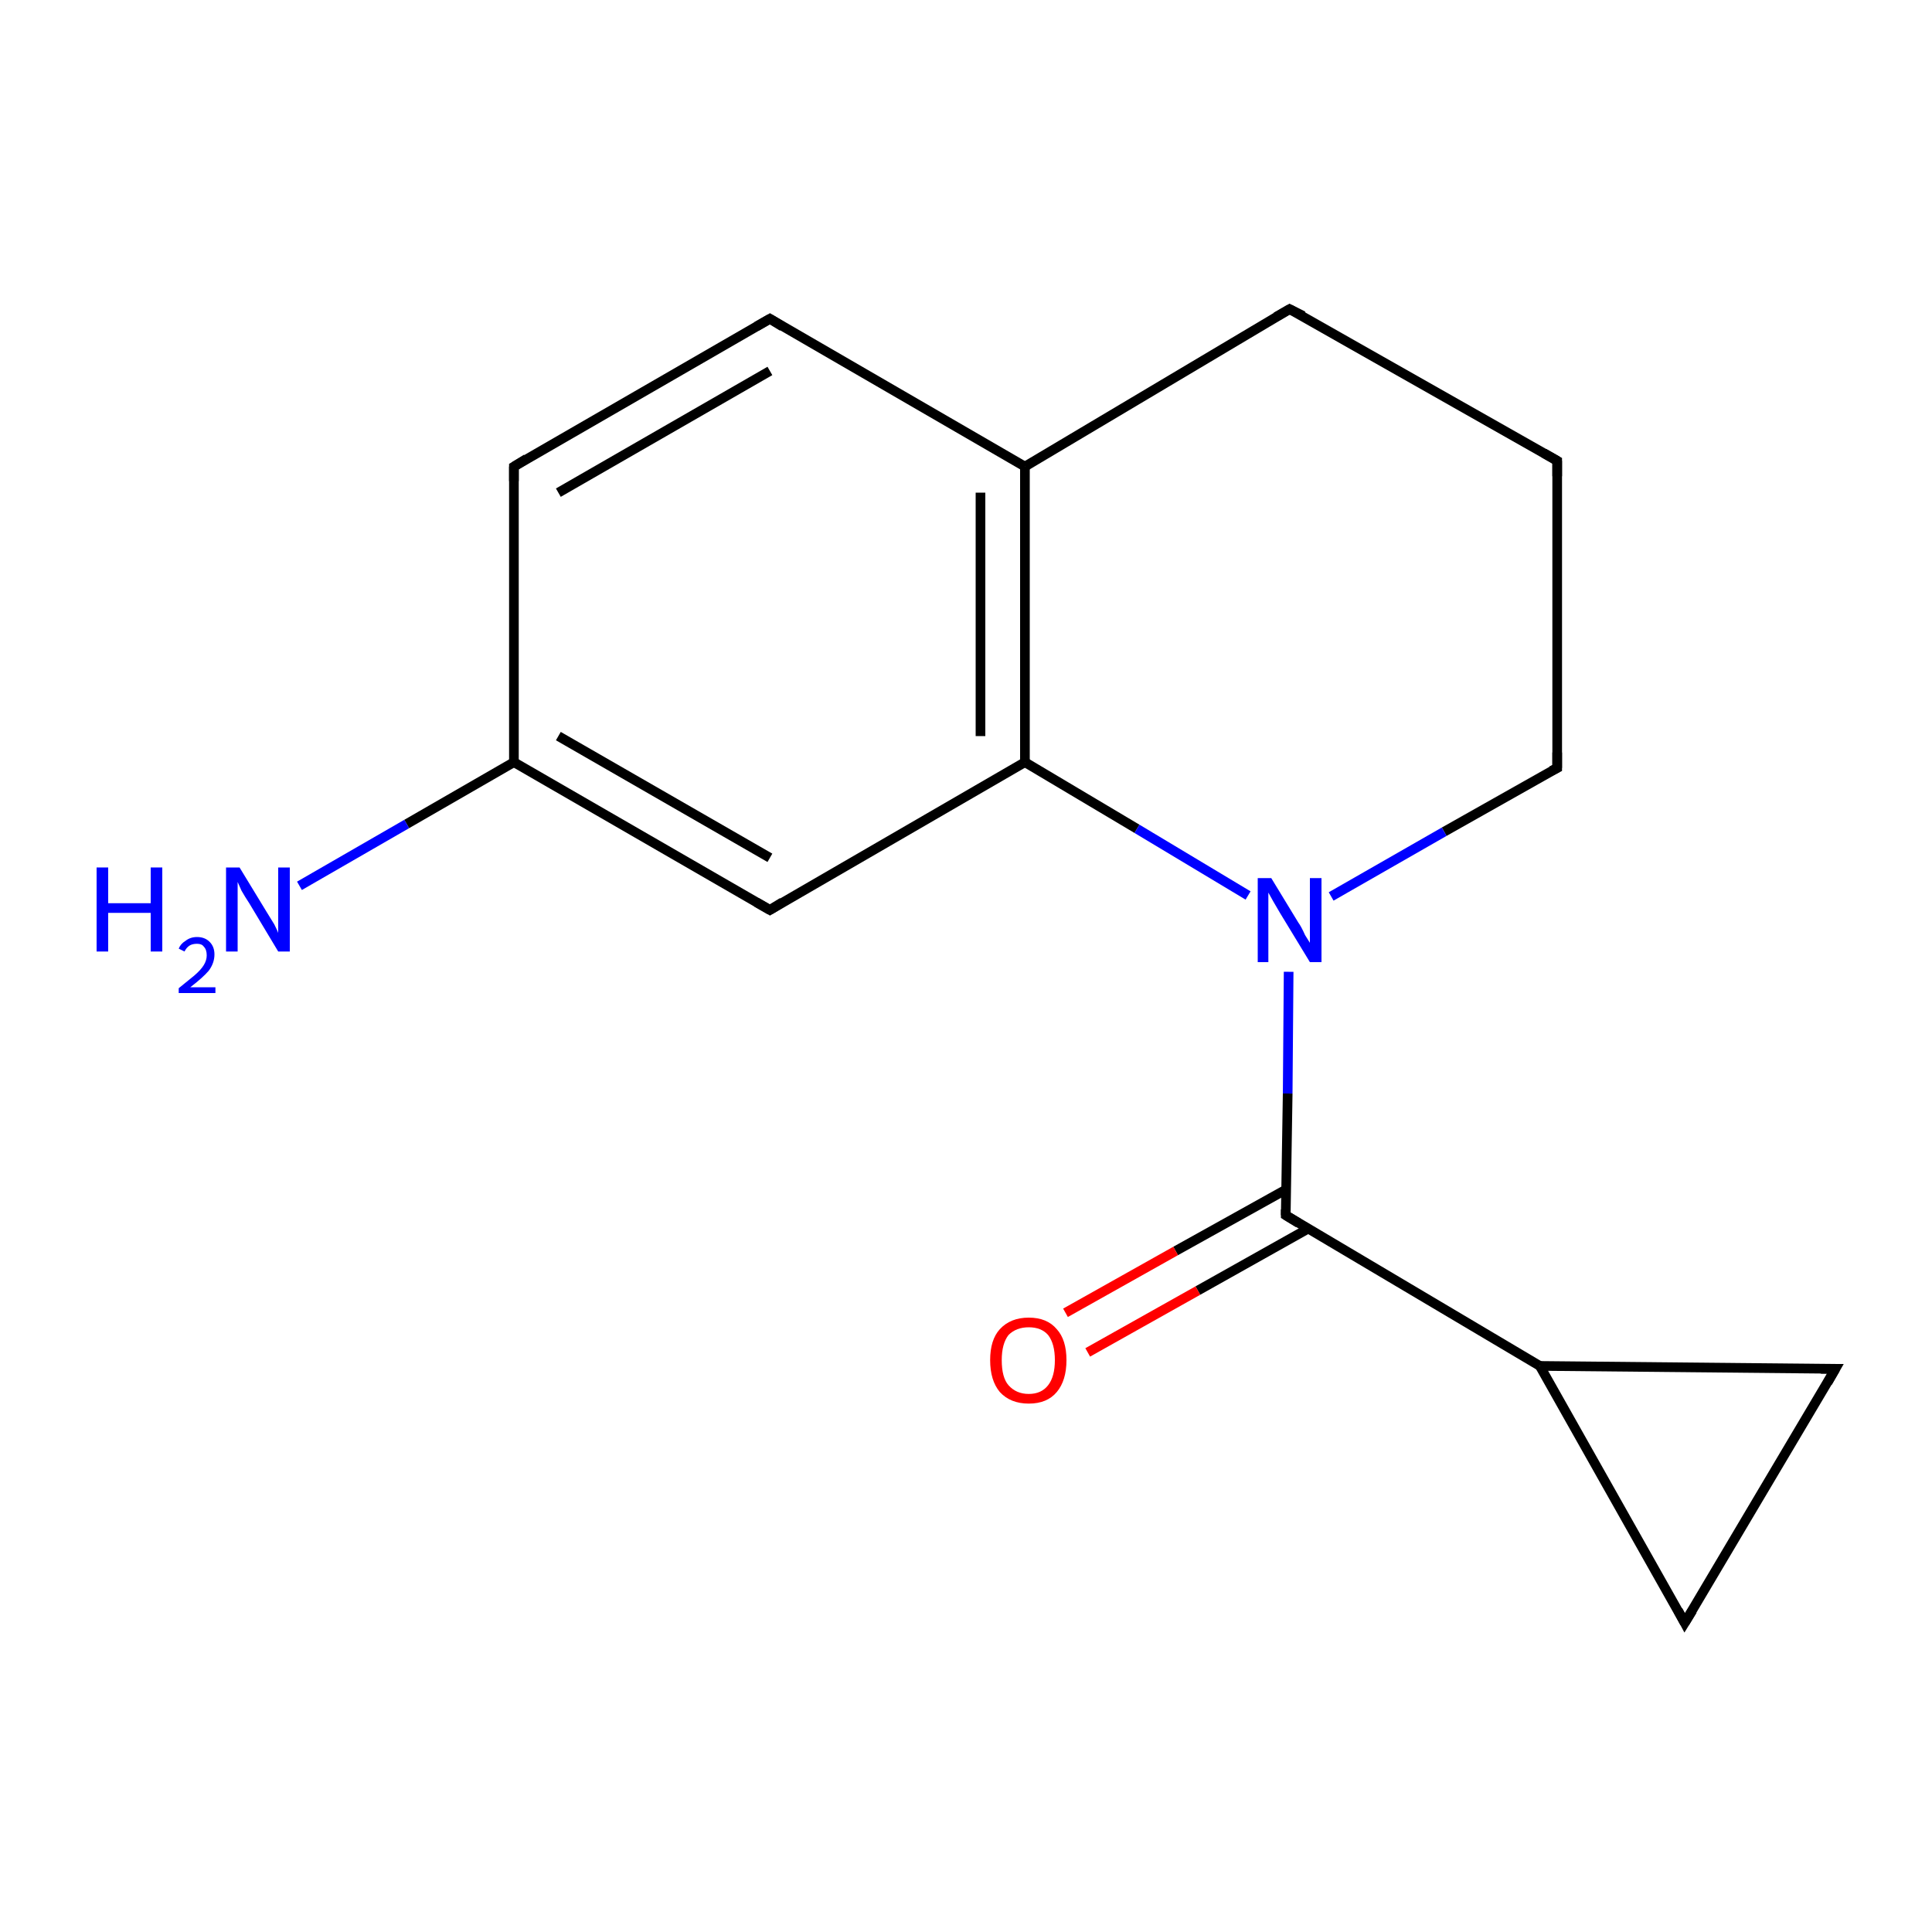 <?xml version='1.0' encoding='iso-8859-1'?>
<svg version='1.1' baseProfile='full'
              xmlns='http://www.w3.org/2000/svg'
                      xmlns:rdkit='http://www.rdkit.org/xml'
                      xmlns:xlink='http://www.w3.org/1999/xlink'
                  xml:space='preserve'
width='200px' height='200px' viewBox='0 0 200 200'>
<!-- END OF HEADER -->
<rect style='opacity:1.0;fill:#FFFFFF;stroke:none' width='200.0' height='200.0' x='0.0' y='0.0'> </rect>
<path class='bond-0 atom-7 atom-12' d='M 79.7,33.0 L 53.2,48.3' style='fill:none;fill-rule:evenodd;stroke:#000000;stroke-width:1.0px;stroke-linecap:butt;stroke-linejoin:miter;stroke-opacity:1' />
<path class='bond-0 atom-7 atom-12' d='M 79.7,38.4 L 57.8,51.0' style='fill:none;fill-rule:evenodd;stroke:#000000;stroke-width:1.0px;stroke-linecap:butt;stroke-linejoin:miter;stroke-opacity:1' />
<path class='bond-1 atom-7 atom-8' d='M 79.7,33.0 L 106.1,48.3' style='fill:none;fill-rule:evenodd;stroke:#000000;stroke-width:1.0px;stroke-linecap:butt;stroke-linejoin:miter;stroke-opacity:1' />
<path class='bond-2 atom-12 atom-11' d='M 53.2,48.3 L 53.2,78.9' style='fill:none;fill-rule:evenodd;stroke:#000000;stroke-width:1.0px;stroke-linecap:butt;stroke-linejoin:miter;stroke-opacity:1' />
<path class='bond-3 atom-6 atom-8' d='M 133.5,32.0 L 106.1,48.3' style='fill:none;fill-rule:evenodd;stroke:#000000;stroke-width:1.0px;stroke-linecap:butt;stroke-linejoin:miter;stroke-opacity:1' />
<path class='bond-4 atom-6 atom-5' d='M 133.5,32.0 L 161.2,47.7' style='fill:none;fill-rule:evenodd;stroke:#000000;stroke-width:1.0px;stroke-linecap:butt;stroke-linejoin:miter;stroke-opacity:1' />
<path class='bond-5 atom-8 atom-9' d='M 106.1,48.3 L 106.1,78.9' style='fill:none;fill-rule:evenodd;stroke:#000000;stroke-width:1.0px;stroke-linecap:butt;stroke-linejoin:miter;stroke-opacity:1' />
<path class='bond-5 atom-8 atom-9' d='M 101.5,51.0 L 101.5,76.2' style='fill:none;fill-rule:evenodd;stroke:#000000;stroke-width:1.0px;stroke-linecap:butt;stroke-linejoin:miter;stroke-opacity:1' />
<path class='bond-6 atom-11 atom-14' d='M 53.2,78.9 L 42.1,85.3' style='fill:none;fill-rule:evenodd;stroke:#000000;stroke-width:1.0px;stroke-linecap:butt;stroke-linejoin:miter;stroke-opacity:1' />
<path class='bond-6 atom-11 atom-14' d='M 42.1,85.3 L 31.0,91.7' style='fill:none;fill-rule:evenodd;stroke:#0000FF;stroke-width:1.0px;stroke-linecap:butt;stroke-linejoin:miter;stroke-opacity:1' />
<path class='bond-7 atom-11 atom-10' d='M 53.2,78.9 L 79.7,94.2' style='fill:none;fill-rule:evenodd;stroke:#000000;stroke-width:1.0px;stroke-linecap:butt;stroke-linejoin:miter;stroke-opacity:1' />
<path class='bond-7 atom-11 atom-10' d='M 57.8,76.2 L 79.7,88.8' style='fill:none;fill-rule:evenodd;stroke:#000000;stroke-width:1.0px;stroke-linecap:butt;stroke-linejoin:miter;stroke-opacity:1' />
<path class='bond-8 atom-5 atom-4' d='M 161.2,47.7 L 161.2,79.5' style='fill:none;fill-rule:evenodd;stroke:#000000;stroke-width:1.0px;stroke-linecap:butt;stroke-linejoin:miter;stroke-opacity:1' />
<path class='bond-9 atom-9 atom-10' d='M 106.1,78.9 L 79.7,94.2' style='fill:none;fill-rule:evenodd;stroke:#000000;stroke-width:1.0px;stroke-linecap:butt;stroke-linejoin:miter;stroke-opacity:1' />
<path class='bond-10 atom-9 atom-13' d='M 106.1,78.9 L 117.7,85.8' style='fill:none;fill-rule:evenodd;stroke:#000000;stroke-width:1.0px;stroke-linecap:butt;stroke-linejoin:miter;stroke-opacity:1' />
<path class='bond-10 atom-9 atom-13' d='M 117.7,85.8 L 129.2,92.7' style='fill:none;fill-rule:evenodd;stroke:#0000FF;stroke-width:1.0px;stroke-linecap:butt;stroke-linejoin:miter;stroke-opacity:1' />
<path class='bond-11 atom-4 atom-13' d='M 161.2,79.5 L 149.5,86.1' style='fill:none;fill-rule:evenodd;stroke:#000000;stroke-width:1.0px;stroke-linecap:butt;stroke-linejoin:miter;stroke-opacity:1' />
<path class='bond-11 atom-4 atom-13' d='M 149.5,86.1 L 137.8,92.8' style='fill:none;fill-rule:evenodd;stroke:#0000FF;stroke-width:1.0px;stroke-linecap:butt;stroke-linejoin:miter;stroke-opacity:1' />
<path class='bond-12 atom-13 atom-0' d='M 133.4,100.6 L 133.3,113.2' style='fill:none;fill-rule:evenodd;stroke:#0000FF;stroke-width:1.0px;stroke-linecap:butt;stroke-linejoin:miter;stroke-opacity:1' />
<path class='bond-12 atom-13 atom-0' d='M 133.3,113.2 L 133.1,125.8' style='fill:none;fill-rule:evenodd;stroke:#000000;stroke-width:1.0px;stroke-linecap:butt;stroke-linejoin:miter;stroke-opacity:1' />
<path class='bond-13 atom-0 atom-1' d='M 133.1,125.8 L 159.4,141.4' style='fill:none;fill-rule:evenodd;stroke:#000000;stroke-width:1.0px;stroke-linecap:butt;stroke-linejoin:miter;stroke-opacity:1' />
<path class='bond-14 atom-0 atom-15' d='M 133.2,123.1 L 121.7,129.5' style='fill:none;fill-rule:evenodd;stroke:#000000;stroke-width:1.0px;stroke-linecap:butt;stroke-linejoin:miter;stroke-opacity:1' />
<path class='bond-14 atom-0 atom-15' d='M 121.7,129.5 L 110.3,135.9' style='fill:none;fill-rule:evenodd;stroke:#FF0000;stroke-width:1.0px;stroke-linecap:butt;stroke-linejoin:miter;stroke-opacity:1' />
<path class='bond-14 atom-0 atom-15' d='M 135.4,127.2 L 124.0,133.6' style='fill:none;fill-rule:evenodd;stroke:#000000;stroke-width:1.0px;stroke-linecap:butt;stroke-linejoin:miter;stroke-opacity:1' />
<path class='bond-14 atom-0 atom-15' d='M 124.0,133.6 L 112.6,140.0' style='fill:none;fill-rule:evenodd;stroke:#FF0000;stroke-width:1.0px;stroke-linecap:butt;stroke-linejoin:miter;stroke-opacity:1' />
<path class='bond-15 atom-1 atom-2' d='M 159.4,141.4 L 174.4,168.0' style='fill:none;fill-rule:evenodd;stroke:#000000;stroke-width:1.0px;stroke-linecap:butt;stroke-linejoin:miter;stroke-opacity:1' />
<path class='bond-16 atom-1 atom-3' d='M 159.4,141.4 L 190.0,141.7' style='fill:none;fill-rule:evenodd;stroke:#000000;stroke-width:1.0px;stroke-linecap:butt;stroke-linejoin:miter;stroke-opacity:1' />
<path class='bond-17 atom-2 atom-3' d='M 174.4,168.0 L 190.0,141.7' style='fill:none;fill-rule:evenodd;stroke:#000000;stroke-width:1.0px;stroke-linecap:butt;stroke-linejoin:miter;stroke-opacity:1' />
<path d='M 133.1,125.2 L 133.1,125.8 L 134.4,126.6' style='fill:none;stroke:#000000;stroke-width:1.0px;stroke-linecap:butt;stroke-linejoin:miter;stroke-opacity:1;' />
<path d='M 173.7,166.7 L 174.4,168.0 L 175.2,166.7' style='fill:none;stroke:#000000;stroke-width:1.0px;stroke-linecap:butt;stroke-linejoin:miter;stroke-opacity:1;' />
<path d='M 188.5,141.7 L 190.0,141.7 L 189.2,143.1' style='fill:none;stroke:#000000;stroke-width:1.0px;stroke-linecap:butt;stroke-linejoin:miter;stroke-opacity:1;' />
<path d='M 161.2,77.9 L 161.2,79.5 L 160.6,79.8' style='fill:none;stroke:#000000;stroke-width:1.0px;stroke-linecap:butt;stroke-linejoin:miter;stroke-opacity:1;' />
<path d='M 159.8,46.9 L 161.2,47.7 L 161.2,49.3' style='fill:none;stroke:#000000;stroke-width:1.0px;stroke-linecap:butt;stroke-linejoin:miter;stroke-opacity:1;' />
<path d='M 132.1,32.8 L 133.5,32.0 L 134.9,32.7' style='fill:none;stroke:#000000;stroke-width:1.0px;stroke-linecap:butt;stroke-linejoin:miter;stroke-opacity:1;' />
<path d='M 78.3,33.8 L 79.7,33.0 L 81.0,33.8' style='fill:none;stroke:#000000;stroke-width:1.0px;stroke-linecap:butt;stroke-linejoin:miter;stroke-opacity:1;' />
<path d='M 78.3,93.4 L 79.7,94.2 L 81.0,93.4' style='fill:none;stroke:#000000;stroke-width:1.0px;stroke-linecap:butt;stroke-linejoin:miter;stroke-opacity:1;' />
<path d='M 54.5,47.5 L 53.2,48.3 L 53.2,49.8' style='fill:none;stroke:#000000;stroke-width:1.0px;stroke-linecap:butt;stroke-linejoin:miter;stroke-opacity:1;' />
<path class='atom-13' d='M 131.6 90.9
L 134.4 95.5
Q 134.7 95.9, 135.1 96.8
Q 135.6 97.6, 135.6 97.6
L 135.6 90.9
L 136.8 90.9
L 136.8 99.6
L 135.6 99.6
L 132.5 94.5
Q 132.2 94.0, 131.8 93.3
Q 131.4 92.6, 131.3 92.4
L 131.3 99.6
L 130.2 99.6
L 130.2 90.9
L 131.6 90.9
' fill='#0000FF'/>
<path class='atom-14' d='M 10.0 89.8
L 11.2 89.8
L 11.2 93.5
L 15.6 93.5
L 15.6 89.8
L 16.8 89.8
L 16.8 98.5
L 15.6 98.5
L 15.6 94.5
L 11.2 94.5
L 11.2 98.5
L 10.0 98.5
L 10.0 89.8
' fill='#0000FF'/>
<path class='atom-14' d='M 18.5 98.2
Q 18.7 97.7, 19.2 97.4
Q 19.7 97.0, 20.4 97.0
Q 21.2 97.0, 21.7 97.5
Q 22.2 98.0, 22.2 98.8
Q 22.2 99.7, 21.6 100.5
Q 21.0 101.2, 19.7 102.2
L 22.3 102.2
L 22.3 102.8
L 18.5 102.8
L 18.5 102.3
Q 19.5 101.5, 20.1 101.0
Q 20.8 100.4, 21.1 99.9
Q 21.4 99.4, 21.4 98.9
Q 21.4 98.3, 21.1 98.0
Q 20.9 97.7, 20.4 97.7
Q 19.9 97.7, 19.6 97.9
Q 19.3 98.1, 19.1 98.5
L 18.5 98.2
' fill='#0000FF'/>
<path class='atom-14' d='M 24.8 89.8
L 27.6 94.4
Q 27.9 94.9, 28.4 95.7
Q 28.8 96.5, 28.8 96.6
L 28.8 89.8
L 30.0 89.8
L 30.0 98.5
L 28.8 98.5
L 25.8 93.5
Q 25.4 92.9, 25.0 92.2
Q 24.7 91.5, 24.6 91.3
L 24.6 98.5
L 23.4 98.5
L 23.4 89.8
L 24.8 89.8
' fill='#0000FF'/>
<path class='atom-15' d='M 102.5 140.8
Q 102.5 138.7, 103.5 137.6
Q 104.6 136.4, 106.5 136.4
Q 108.4 136.4, 109.4 137.6
Q 110.4 138.7, 110.4 140.8
Q 110.4 142.9, 109.4 144.1
Q 108.4 145.3, 106.5 145.3
Q 104.6 145.3, 103.5 144.1
Q 102.5 142.9, 102.5 140.8
M 106.5 144.3
Q 107.8 144.3, 108.5 143.4
Q 109.2 142.5, 109.2 140.8
Q 109.2 139.1, 108.5 138.2
Q 107.8 137.4, 106.5 137.4
Q 105.2 137.4, 104.4 138.2
Q 103.7 139.1, 103.7 140.8
Q 103.7 142.6, 104.4 143.4
Q 105.2 144.3, 106.5 144.3
' fill='#FF0000'/>
</svg>
